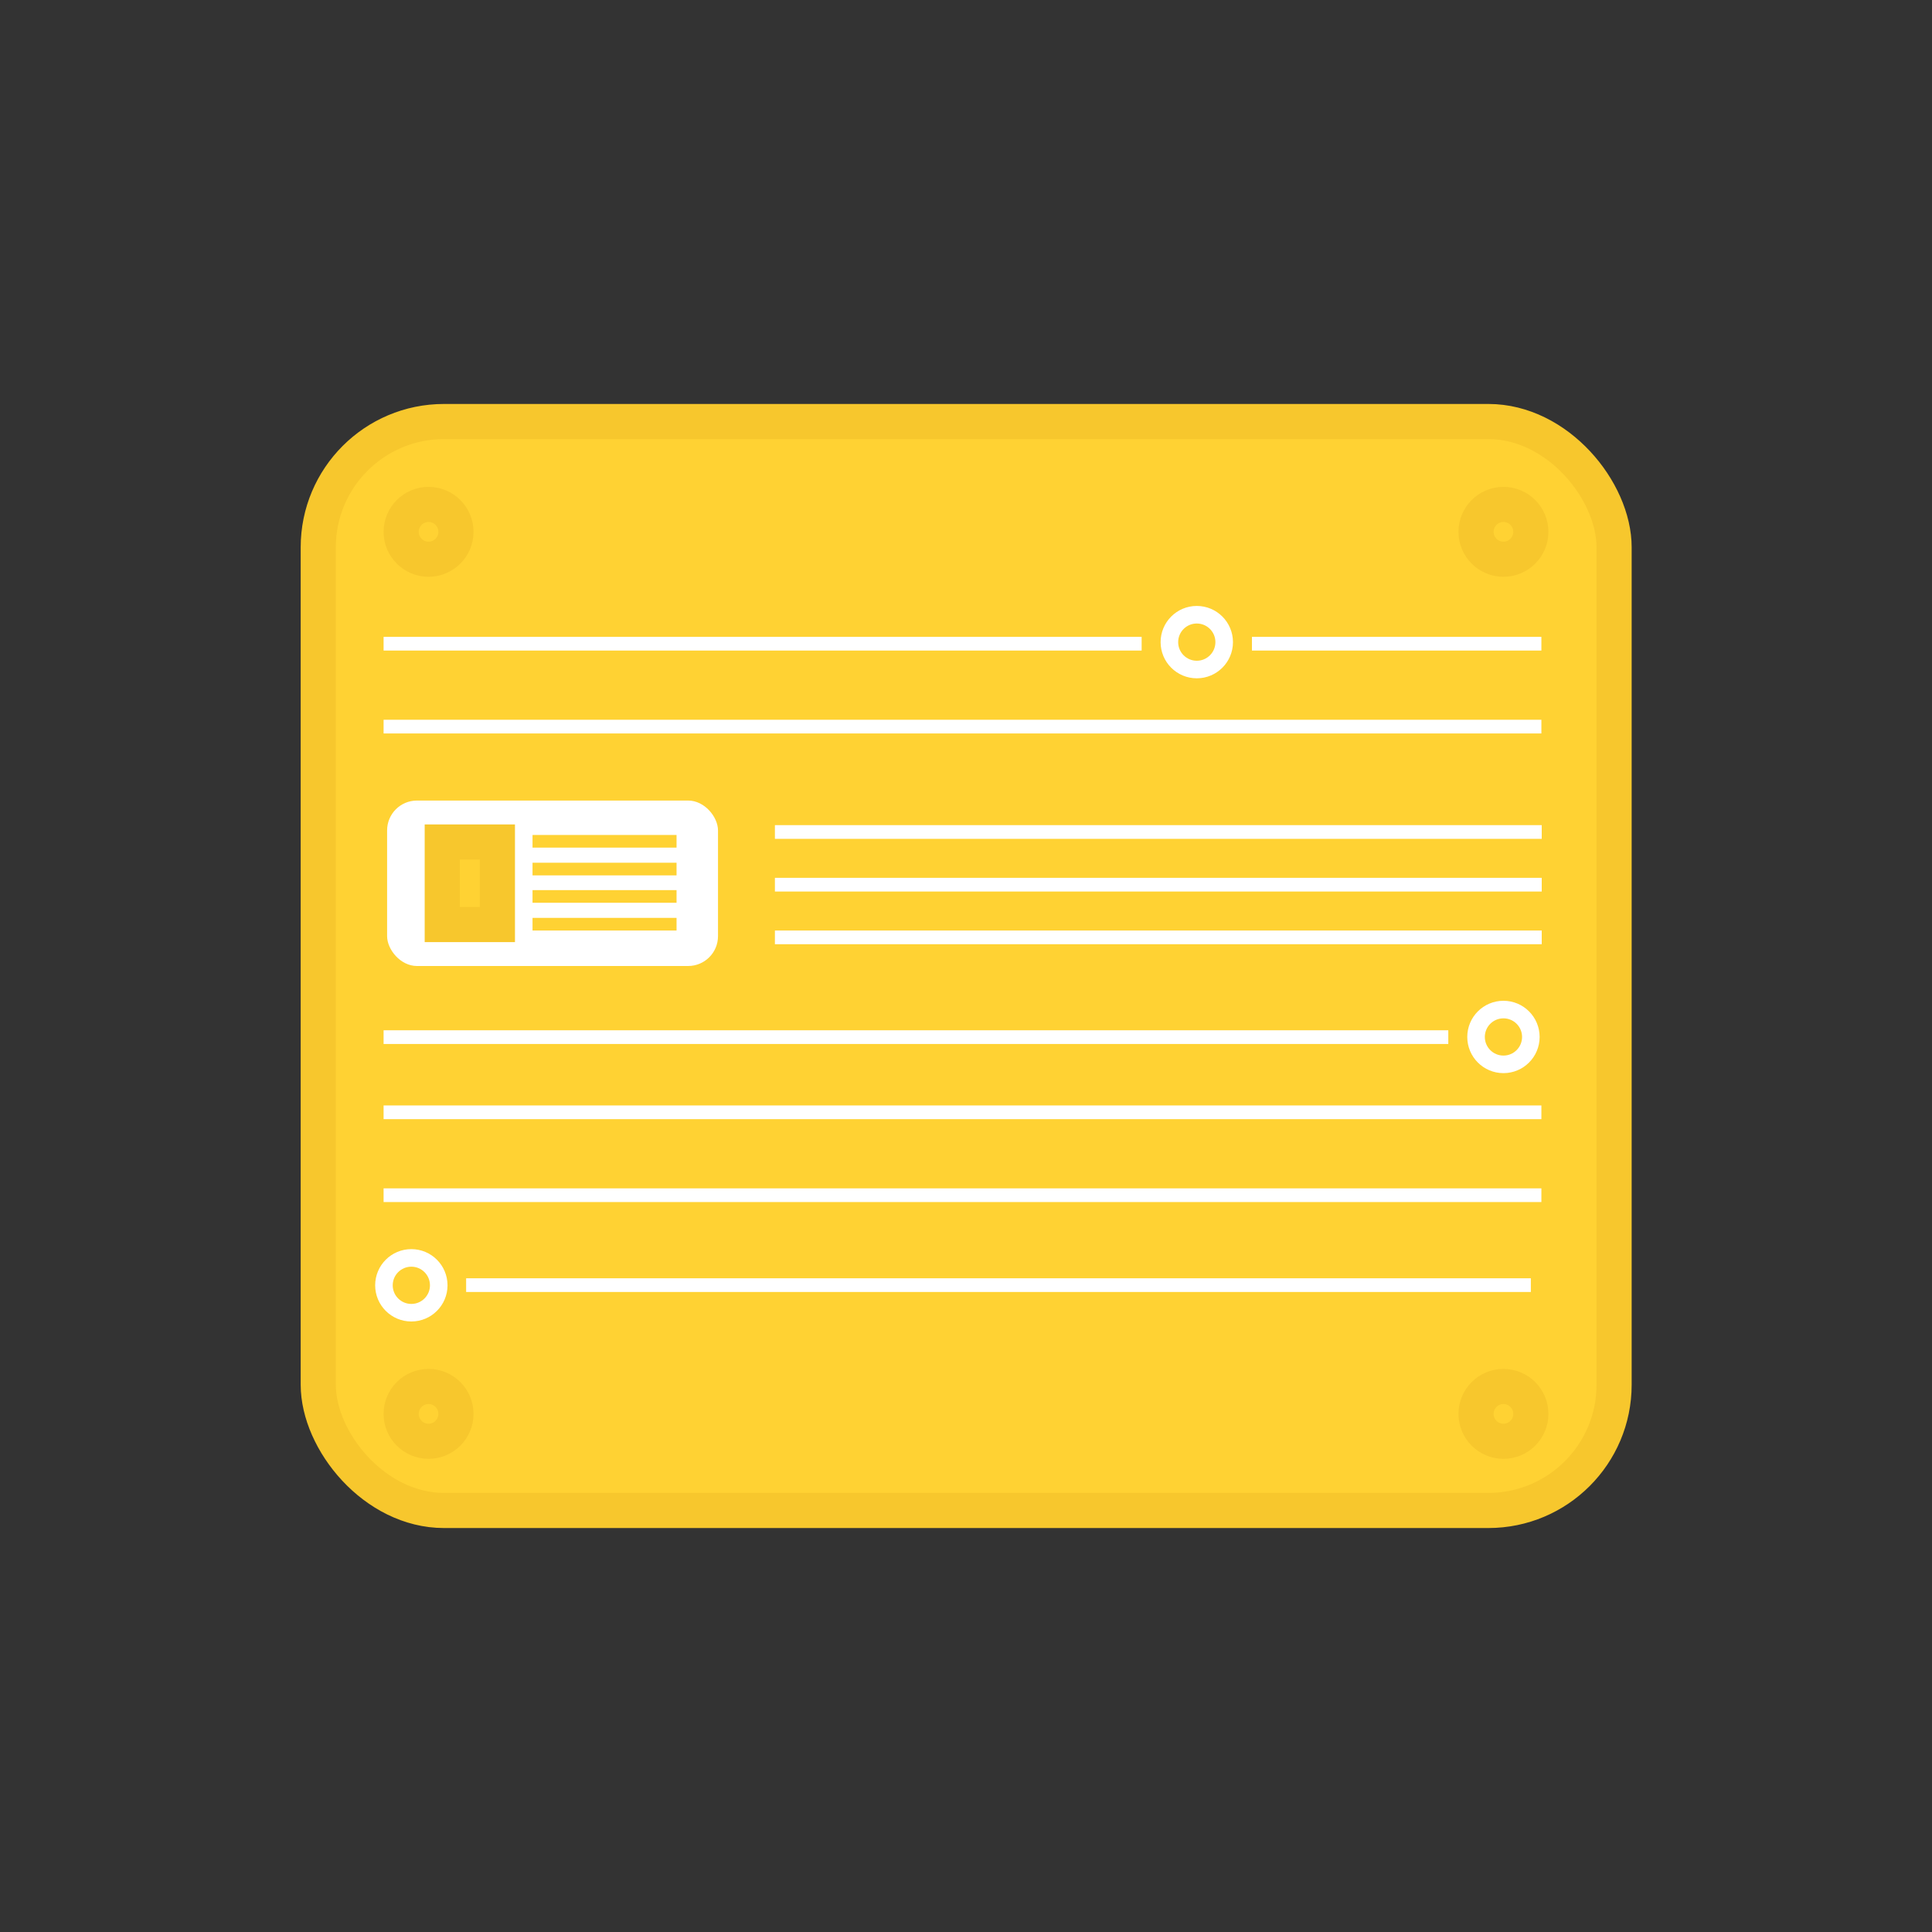 <?xml version="1.0" encoding="UTF-8"?> <svg xmlns="http://www.w3.org/2000/svg" xmlns:xlink="http://www.w3.org/1999/xlink" id="_レイヤー_2" data-name="レイヤー 2" viewBox="0 0 55 55"><rect x="0" y="0" width="55" height="55" fill="#333333" stroke="none"/><defs><style> .cls-1 { clip-path: url(#clippath); } .cls-2 { fill: none; } .cls-2, .cls-3, .cls-4 { stroke-width: 0px; } .cls-5 { stroke: #fff; stroke-width: .5px; } .cls-5, .cls-6 { stroke-miterlimit: 10; } .cls-5, .cls-6, .cls-4 { fill: #ffd233; } .cls-6 { stroke: #f7c72d; } .cls-3 { fill: #fff; } </style><clipPath id="clippath"><rect class="cls-2" width="55" height="55"></rect></clipPath></defs><g id="Layer_1" data-name="Layer 1"><g class="cls-1"><g><rect class="cls-6" x="9.06" y="12" width="36.89" height="31" rx="3.58" ry="3.58"></rect><rect class="cls-3" x="10.92" y="20.49" width="32.96" height=".39"></rect><rect class="cls-3" x="22.06" y="23.49" width="21.83" height=".39"></rect><rect class="cls-3" x="22.06" y="24.99" width="21.83" height=".39"></rect><rect class="cls-3" x="22.06" y="26.49" width="21.83" height=".39"></rect><rect class="cls-3" x="10.92" y="31.47" width="32.96" height=".39"></rect><rect class="cls-3" x="10.92" y="33.83" width="32.96" height=".39"></rect><circle class="cls-6" cx="12.2" cy="15.14" r=".78"></circle><circle class="cls-6" cx="12.2" cy="40.25" r=".78"></circle><circle class="cls-6" cx="42.8" cy="40.25" r=".78"></circle><circle class="cls-6" cx="42.8" cy="15.14" r=".78"></circle><g><rect class="cls-3" x="10.92" y="18.13" width="21.58" height=".39"></rect><rect class="cls-3" x="35.64" y="18.13" width="8.24" height=".39"></rect><circle class="cls-5" cx="34.07" cy="18.28" r=".78"></circle></g><rect class="cls-3" x="11.02" y="22.79" width="9.42" height="4.71" rx=".85" ry=".85"></rect><rect class="cls-6" x="12.59" y="23.97" width="1.57" height="2.35"></rect><rect class="cls-4" x="15.16" y="23.77" width="4.1" height=".36"></rect><rect class="cls-4" x="15.16" y="24.56" width="4.1" height=".36"></rect><rect class="cls-4" x="15.16" y="25.34" width="4.1" height=".36"></rect><rect class="cls-4" x="15.16" y="26.13" width="4.1" height=".36"></rect><g><rect class="cls-3" x="10.92" y="29.33" width="30.31" height=".39"></rect><circle class="cls-5" cx="42.8" cy="29.52" r=".78"></circle></g><g><rect class="cls-3" x="13.28" y="36.39" width="30.31" height=".39" transform="translate(56.86 73.17) rotate(180)"></rect><circle class="cls-5" cx="11.71" cy="36.59" r=".78"></circle></g></g></g></g></svg> 
